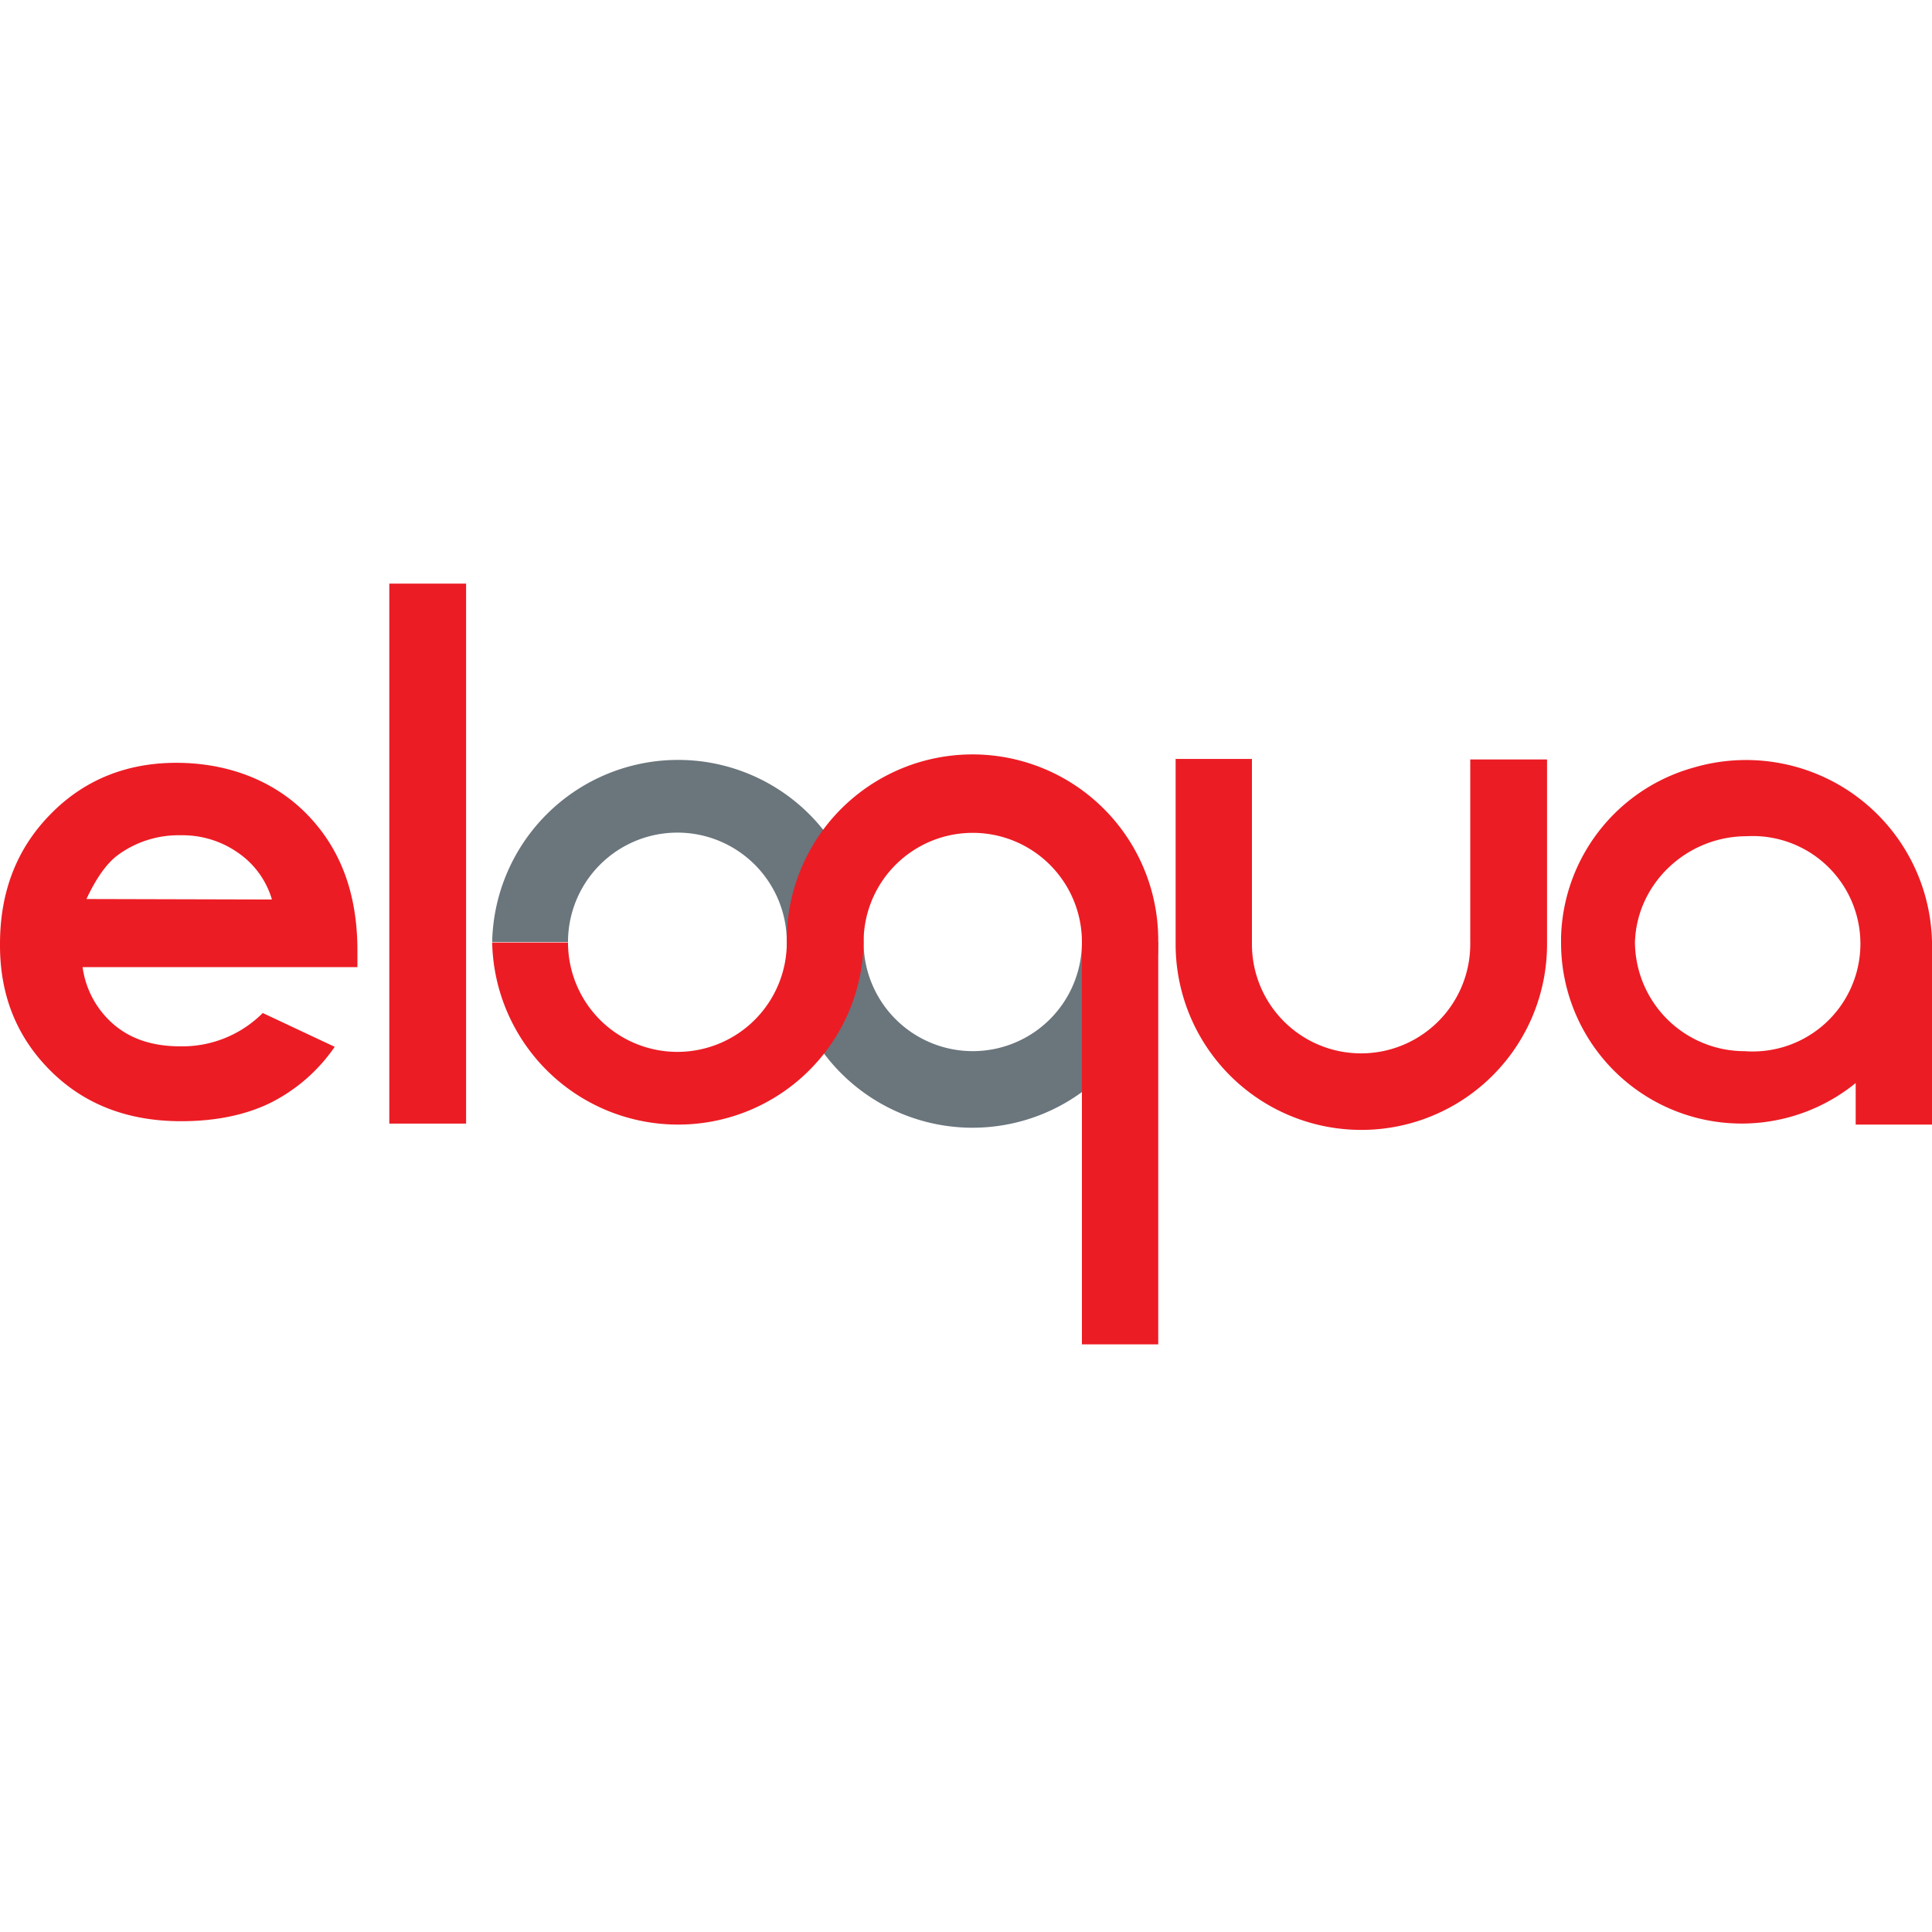 <svg xmlns="http://www.w3.org/2000/svg" width="192" height="192" fill="none"><path fill="#6A757C" d="M67.392 75.52a18.432 18.432 0 0 1 18.432 18.096 10.85 10.85 0 0 0 18.519 7.671 10.85 10.85 0 0 0 3.177-7.671h7.584a18.455 18.455 0 1 1-36.912 0 10.872 10.872 0 1 0-21.744 0h-7.536A18.48 18.48 0 0 1 67.344 75.52"/><path fill="#EC1C24" d="M146.112 75.472v18.144a1.23 1.23 0 0 1 0 .192 10.855 10.855 0 0 1-3.16 7.678 10.847 10.847 0 0 1-18.536-7.63V75.424h-7.584v18.384a18.455 18.455 0 0 0 31.489 13.091 18.452 18.452 0 0 0 5.423-13.043V75.472h-7.632ZM38.688 58v53.664h7.632V58h-7.632ZM192 111.712V93.568a18.486 18.486 0 0 0-7.591-14.493 18.482 18.482 0 0 0-16.121-2.787 17.995 17.995 0 0 0-13.152 16.848v.528a17.957 17.957 0 0 0 10.222 16.244 17.952 17.952 0 0 0 19.058-2.276v4.128H192v-.048Zm-18.624-7.248a10.896 10.896 0 0 1-10.896-10.848c.192-5.856 5.184-10.512 11.088-10.512a10.702 10.702 0 0 1 11.317 10.782 10.705 10.705 0 0 1-11.509 10.578ZM67.392 111.76a18.432 18.432 0 0 0 18.432-18.096 10.848 10.848 0 1 1 21.696-.096V133.6h7.584V93.568a18.457 18.457 0 1 0-36.912.096 10.874 10.874 0 0 1-18.56 7.688 10.874 10.874 0 0 1-3.184-7.688h-7.536a18.48 18.48 0 0 0 18.432 18.096M35.52 96.112H8.208a9.12 9.12 0 0 0 3.168 5.76c1.728 1.44 3.888 2.112 6.576 2.112a11.287 11.287 0 0 0 8.16-3.312l7.152 3.36a16.991 16.991 0 0 1-6.384 5.568c-2.496 1.216-5.456 1.824-8.88 1.824-5.312 0-9.648-1.68-13.008-5.04-3.36-3.36-5.024-7.552-4.992-12.576 0-5.184 1.664-9.472 4.992-12.864 3.312-3.408 7.536-5.136 12.528-5.136 4.992 0 9.648 1.68 13.008 5.136 3.36 3.456 4.992 7.92 4.992 13.536v1.632Zm-8.496-6.72a8.544 8.544 0 0 0-3.312-4.608 9.6 9.6 0 0 0-5.76-1.776 10.175 10.175 0 0 0-6.24 1.968c-1.104.816-2.16 2.304-3.12 4.368l18.432.048Z"/></svg>